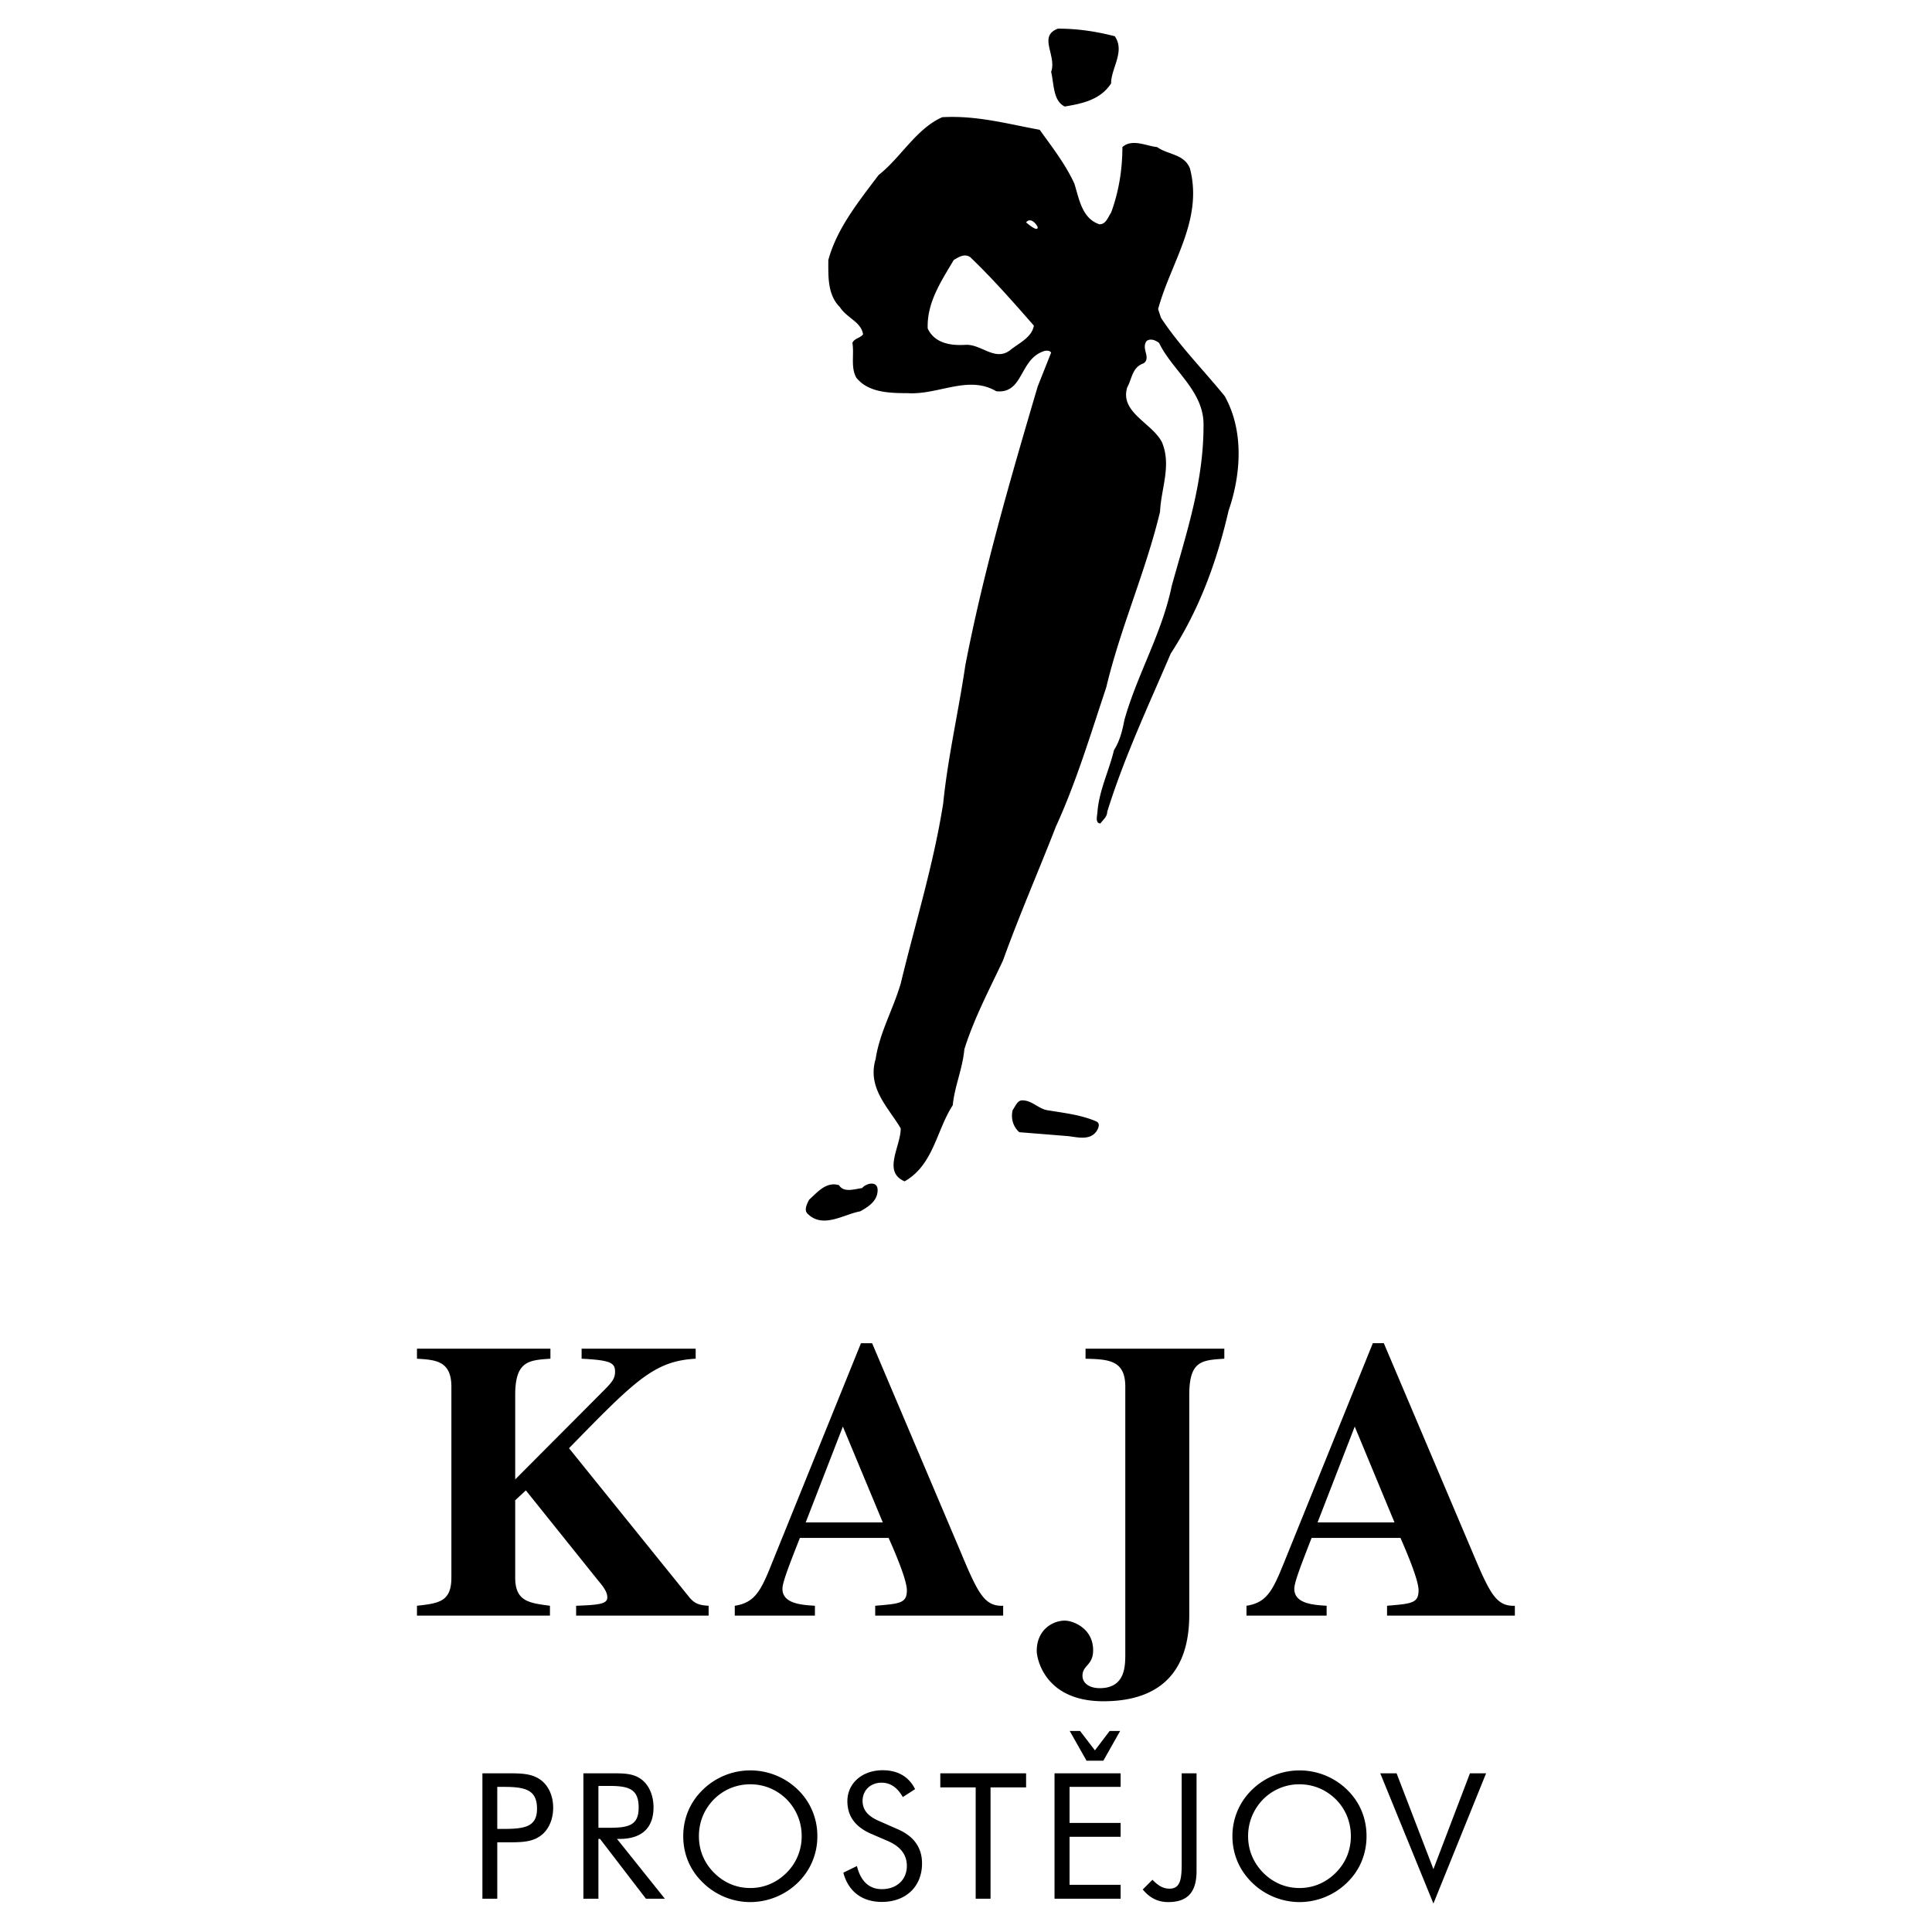 <svg xmlns="http://www.w3.org/2000/svg" width="2500" height="2500" viewBox="0 0 192.756 192.756"><g fill-rule="evenodd" clip-rule="evenodd"><path fill="#fff" d="M0 0h192.756v192.756H0V0z"/><path d="M111.224 3.616c1.048 1.531-.37 3.176-.37 4.707-1.064 1.645-2.902 2.015-4.627 2.305-1.16-.564-1.063-2.208-1.354-3.466.581-1.628-1.338-3.546.678-4.304 2.029 0 3.851.29 5.673.758zm-7.495 9.333c1.241 1.725 2.595 3.466 3.465 5.384.484 1.548.758 3.466 2.499 4.046.677 0 .87-.773 1.161-1.161.741-2.015 1.128-4.224 1.128-6.545.967-.871 2.418-.097 3.466 0 1.064.774 2.692.677 3.272 2.128 1.338 5.159-1.902 9.35-3.176 14.041l.29.871c1.838 2.789 4.24 5.207 6.352 7.802 1.935 3.466 1.645 7.786.387 11.445-1.16 5.014-2.886 9.817-5.771 14.25-2.225 5.207-4.627 10.301-6.335 15.782 0 .483-.388.773-.678 1.16-.58 0-.29-.87-.29-1.241.193-2.128 1.161-4.046 1.645-6.077.548-.854.838-1.918 1.031-2.982 1.258-4.514 3.756-8.656 4.724-13.379 1.435-5.191 3.176-10.301 3.176-15.975.097-3.466-3.079-5.481-4.434-8.286-.387-.29-.87-.467-1.241-.193-.58.774.468 1.645-.29 2.225-1.161.387-1.161 1.532-1.645 2.402-.773 2.499 2.499 3.562 3.466 5.481.968 2.321-.097 4.626-.193 6.932-1.435 5.98-3.949 11.559-5.368 17.522-1.547 4.627-2.982 9.431-5.014 13.864-1.725 4.433-3.658 8.85-5.287 13.379-1.354 2.886-2.885 5.771-3.853 8.851-.193 2.031-.967 3.659-1.16 5.594-1.628 2.498-1.919 5.964-4.804 7.592-2.225-.951-.387-3.449-.387-5.287-1.257-2.111-3.369-4.046-2.499-6.932.387-2.596 1.725-4.9 2.499-7.512 1.435-5.965 3.272-11.833 4.239-17.99.468-4.626 1.532-9.156 2.208-13.767 1.821-9.415 4.514-18.635 7.222-27.824l1.338-3.369c-.193-.291-.66-.194-.854-.097-2.32.87-1.934 4.239-4.626 3.949-2.789-1.645-5.771.387-8.85.193-1.934 0-3.949-.097-5.11-1.548-.58-1.048-.193-2.305-.387-3.466.193-.467.773-.467 1.064-.854-.194-1.257-1.645-1.645-2.306-2.708-1.257-1.241-1.161-3.079-1.161-4.707.871-3.176 2.982-5.771 5.014-8.479 2.208-1.725 3.74-4.61 6.352-5.771 3.466-.193 6.545.677 9.721 1.257zm-1.355 9.238c.419-.532.999.097 1.16.483 0 .532-1.063-.403-1.16-.483zm-5.578 3.465c2.209 2.111 4.337 4.53 6.352 6.835-.193 1.161-1.45 1.725-2.305 2.402-1.548 1.257-2.901-.581-4.53-.484-1.547.097-3.079-.193-3.756-1.628-.097-2.595 1.354-4.723 2.596-6.835.483-.29 1.063-.676 1.643-.29zm7.609 85.099c1.725.29 3.466.468 4.997 1.145.387.193.193.677 0 .967-.677.968-1.951.581-2.886.483l-4.819-.387c-.661-.58-.854-1.45-.661-2.208.274-.388.468-.968.951-.968.967 0 1.547.774 2.418.968zM87.56 118.73c0 1.063-.871 1.644-1.741 2.127-1.628.291-3.659 1.726-5.19.291-.484-.387-.097-1.064.097-1.451.854-.773 1.725-1.838 2.982-1.45.484.773 1.532.387 2.305.29.385-.484 1.547-.773 1.547.193zm-16.862 41.477c-.774-.048-1.338-.129-1.918-.838L56.77 144.49c6.609-6.771 8.496-8.705 12.638-8.931v-.999H58.027v.999c2.837.146 3.337.387 3.337 1.29 0 .758-.354 1.112-1.402 2.16l-8.56 8.592v-8.431c0-3.386 1.354-3.466 3.514-3.611v-.999H41.601v.999c1.822.112 3.434.193 3.434 2.789v19.054c0 2.402-1.257 2.563-3.434 2.805v.983h13.267v-.983c-2.08-.273-3.466-.435-3.466-2.805v-7.722l1.064-.983 7.174 8.947c.628.741.951 1.225.951 1.725 0 .629-.709.758-3.111.838v.983h13.219v-.983h-.001zm29.387 0c-1.886.081-2.531-1.273-4.288-5.48l-8.786-20.715h-1.112l-8.737 21.586c-1.177 2.949-1.725 4.287-3.853 4.609v.983h7.996v-.983c-1.338-.08-3.24-.209-3.24-1.692 0-.629.629-2.257 1.741-5.078h8.85c.564 1.258 1.822 4.159 1.822 5.224 0 1.306-.709 1.338-3.16 1.547v.983h12.767v-.984zm-19.699-8.317l3.708-9.56 3.981 9.56h-7.689zm41.767-17.329h-13.848v.999c2.257.064 3.966.112 3.966 2.789v26.646c0 1.226 0 3.434-2.547 3.434-1.096 0-1.725-.548-1.725-1.226 0-1.096 1.063-1.016 1.063-2.562 0-2.16-1.967-2.95-2.837-2.95-1.145 0-2.789.87-2.789 3.03 0 .678.742 5.014 6.642 5.014 4.046 0 8.576-1.499 8.576-8.641v-21.923c0-3.418 1.258-3.466 3.498-3.611v-.999h.001zm28.985 25.646c-1.887.081-2.515-1.273-4.288-5.48l-8.786-20.715h-1.096l-8.737 21.586c-1.193 2.949-1.74 4.287-3.869 4.609v.983h7.996v-.983c-1.338-.08-3.225-.209-3.225-1.692 0-.629.629-2.257 1.726-5.078h8.866c.548 1.258 1.805 4.159 1.805 5.224 0 1.306-.709 1.338-3.143 1.547v.983h12.751v-.984zm-19.683-8.317l3.707-9.56 3.966 9.56h-7.673zm-81.842 30.579v-4.19h.725c2.16 0 3.24.354 3.24 2.176 0 1.726-1.096 2.015-3.24 2.015h-.725v-.001zm0 1.339h1.144c1.29 0 2.306-.032 3.144-.629.79-.548 1.29-1.596 1.29-2.821s-.5-2.257-1.29-2.805c-.838-.597-1.87-.629-3.144-.629H48.13v12.51h1.483v-5.626zm10.091-5.626H60.8c1.983 0 2.918.338 2.918 2.16 0 1.741-.951 2.015-2.918 2.015h-1.096v-4.175zm-1.499 11.252h1.499v-5.965h.162l4.578 5.965h1.886l-4.771-5.965h.258c2.208 0 3.385-1.096 3.385-3.144 0-1.225-.467-2.225-1.177-2.772-.774-.597-1.676-.629-2.87-.629h-2.949v12.51h-.001zm23.342-6.239a6.387 6.387 0 0 0-1.951-4.644 6.804 6.804 0 0 0-4.739-1.918 6.766 6.766 0 0 0-4.723 1.918c-1.29 1.241-1.967 2.87-1.967 4.644 0 1.789.677 3.4 1.967 4.643a6.781 6.781 0 0 0 4.723 1.934 6.837 6.837 0 0 0 4.739-1.934 6.394 6.394 0 0 0 1.951-4.643zm-6.69 5.174c-1.386 0-2.627-.531-3.627-1.531-.983-.999-1.499-2.24-1.499-3.643 0-1.403.516-2.677 1.499-3.676.967-.968 2.241-1.499 3.627-1.499s2.644.531 3.627 1.499a5.18 5.18 0 0 1 1.5 3.676 5.105 5.105 0 0 1-1.5 3.643c-1 1-2.257 1.531-3.627 1.531zm14.669-5.884l-1.79-.79c-1.145-.483-1.676-1.128-1.676-2.015 0-1.063.79-1.821 1.902-1.821.886 0 1.58.499 2.111 1.435l1.225-.79c-.613-1.241-1.725-1.887-3.224-1.887-2.096 0-3.53 1.339-3.53 3.08 0 1.531.806 2.611 2.466 3.304l1.532.661c1.29.548 1.935 1.371 1.935 2.499 0 1.37-1 2.321-2.499 2.321-1.257 0-2.111-.79-2.482-2.306l-1.354.661c.483 1.854 1.854 2.918 3.836 2.918 2.418 0 4.014-1.548 4.014-3.837.001-1.578-.822-2.739-2.466-3.433zm7.819 6.949h1.482v-11.107h3.547v-1.402h-8.56v1.402h3.53v11.107h.001zm7.866 0h6.594v-1.387h-5.095v-4.787h5.095v-1.387h-5.095v-3.595h5.095v-1.354h-6.594v12.51zm1.516-16.734l1.677 2.967h1.676l1.677-2.967h-1.048l-1.467 1.935-1.483-1.935h-1.032zm11.17 4.224v9.027c0 1.612-.161 2.482-1.225 2.482-.613 0-1.112-.29-1.692-.887l-.968.968c.709.854 1.515 1.257 2.547 1.257 1.95 0 2.821-1.016 2.821-3.095v-9.753h-1.483v.001zm18.442 6.271c0-1.773-.661-3.402-1.95-4.644a6.797 6.797 0 0 0-9.463 0 6.402 6.402 0 0 0-1.967 4.644c0 1.789.693 3.4 1.967 4.643a6.813 6.813 0 0 0 4.724 1.934 6.806 6.806 0 0 0 4.739-1.934c1.273-1.226 1.95-2.854 1.95-4.643zm-6.69 5.174c-1.387 0-2.628-.531-3.627-1.531-.968-.999-1.499-2.24-1.499-3.643 0-1.403.531-2.677 1.499-3.676a5.064 5.064 0 0 1 3.627-1.499c1.386 0 2.644.531 3.627 1.499.983.983 1.499 2.272 1.499 3.676 0 1.402-.516 2.659-1.499 3.643-.999 1-2.256 1.531-3.627 1.531zm13.364 1.548l5.255-12.993h-1.611l-3.644 9.56-3.675-9.56h-1.629l5.304 12.993z"/></g></svg>
